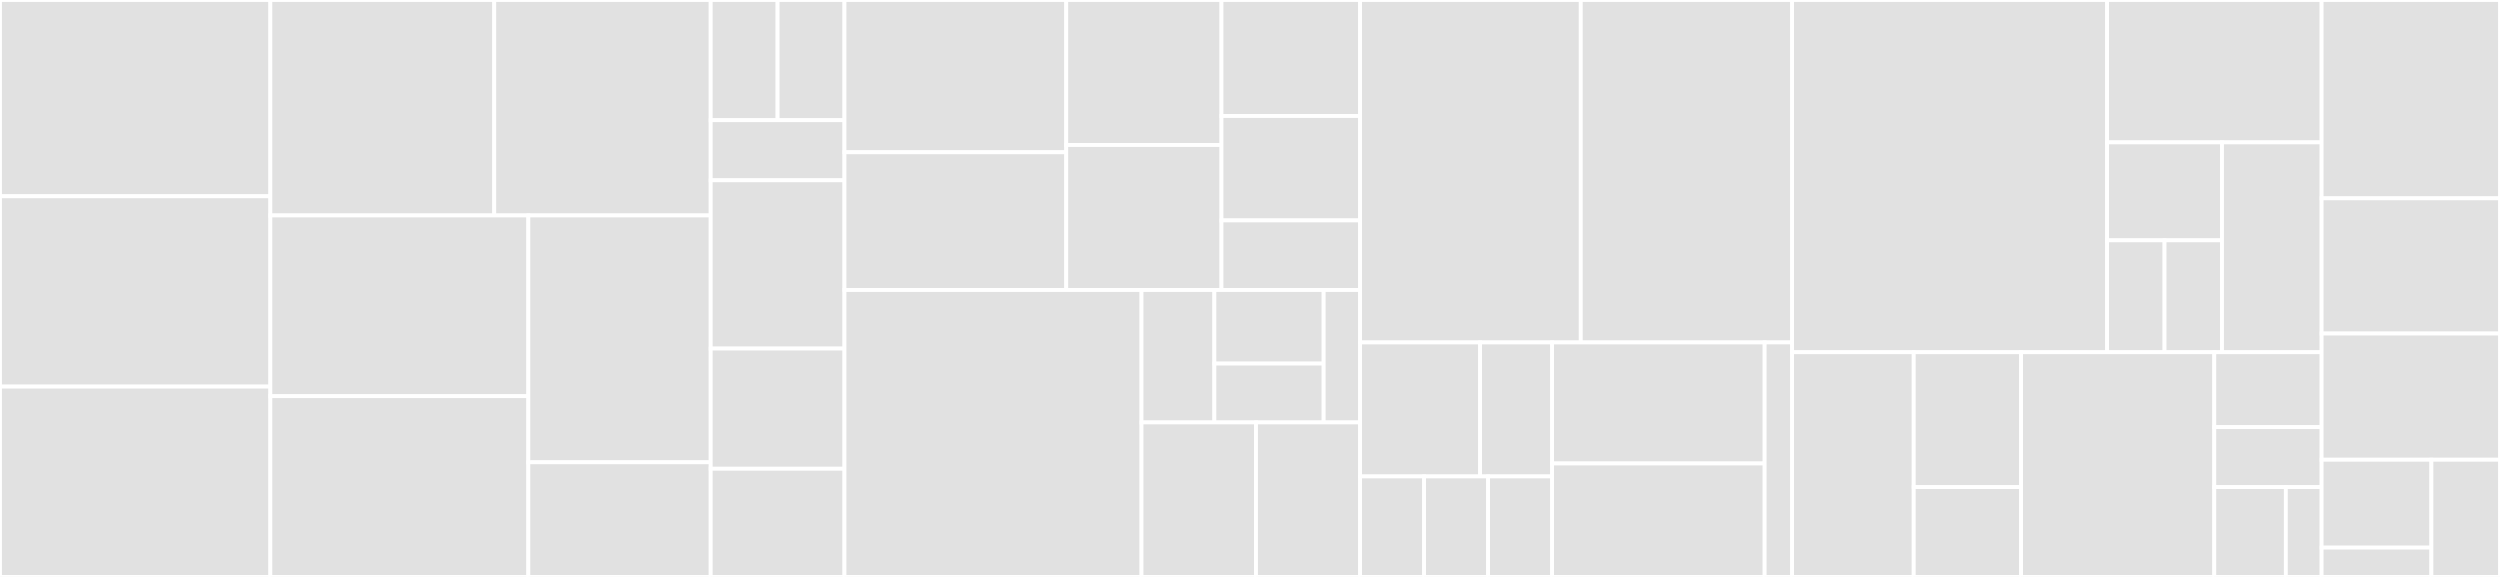 <svg baseProfile="full" width="650" height="150" viewBox="0 0 650 150" version="1.1"
xmlns="http://www.w3.org/2000/svg" xmlns:ev="http://www.w3.org/2001/xml-events"
xmlns:xlink="http://www.w3.org/1999/xlink">

<rect x="0" y="0" width="650" height="150" fill="#333333" stroke="none"/>

<style>rect.s{mask:url(#mask);}</style>
<defs>
  <pattern id="white" width="4" height="4" patternUnits="userSpaceOnUse" patternTransform="rotate(45)">
    <rect width="2" height="2" transform="translate(0,0)" fill="white"></rect>
  </pattern>
  <mask id="mask">
    <rect x="0" y="0" width="100%" height="100%" fill="url(#white)"></rect>
  </mask>
</defs>

<rect x="0" y="0" width="70.29" height="51.031" fill="#e1e1e1" stroke="white" stroke-width="1" class=" tooltipped" data-content="modules/command/mc/TgRequestContact.java"><title>modules/command/mc/TgRequestContact.java</title></rect>
<rect x="0" y="51.031" width="70.29" height="49.485" fill="#e1e1e1" stroke="white" stroke-width="1" class=" tooltipped" data-content="modules/command/mc/TgSendAudio.java"><title>modules/command/mc/TgSendAudio.java</title></rect>
<rect x="0" y="100.515" width="70.29" height="49.485" fill="#e1e1e1" stroke="white" stroke-width="1" class=" tooltipped" data-content="modules/command/mc/TgSendVideo.java"><title>modules/command/mc/TgSendVideo.java</title></rect>
<rect x="70.29" y="0" width="58.217" height="56.013" fill="#e1e1e1" stroke="white" stroke-width="1" class=" tooltipped" data-content="modules/command/mc/TgSendText.java"><title>modules/command/mc/TgSendText.java</title></rect>
<rect x="128.507" y="0" width="56.276" height="56.013" fill="#e1e1e1" stroke="white" stroke-width="1" class=" tooltipped" data-content="modules/command/mc/TgSendPhoto.java"><title>modules/command/mc/TgSendPhoto.java</title></rect>
<rect x="70.29" y="56.013" width="67.077" height="46.994" fill="#e1e1e1" stroke="white" stroke-width="1" class=" tooltipped" data-content="modules/command/mc/TgSendDocument.java"><title>modules/command/mc/TgSendDocument.java</title></rect>
<rect x="70.29" y="103.006" width="67.077" height="46.994" fill="#e1e1e1" stroke="white" stroke-width="1" class=" tooltipped" data-content="modules/command/mc/TgSendAnimation.java"><title>modules/command/mc/TgSendAnimation.java</title></rect>
<rect x="137.366" y="56.013" width="47.416" height="64.186" fill="#e1e1e1" stroke="white" stroke-width="1" class=" tooltipped" data-content="modules/command/mc/SendSMS.java"><title>modules/command/mc/SendSMS.java</title></rect>
<rect x="137.366" y="120.199" width="47.416" height="29.801" fill="#e1e1e1" stroke="white" stroke-width="1" class=" tooltipped" data-content="modules/command/mc/AbstractMc.java"><title>modules/command/mc/AbstractMc.java</title></rect>
<rect x="184.783" y="0" width="17.391" height="31.25" fill="#e1e1e1" stroke="white" stroke-width="1" class=" tooltipped" data-content="modules/command/mapper/model/Message.java"><title>modules/command/mapper/model/Message.java</title></rect>
<rect x="202.174" y="0" width="17.391" height="31.25" fill="#e1e1e1" stroke="white" stroke-width="1" class=" tooltipped" data-content="modules/command/mapper/model/MoceanCommandResp.java"><title>modules/command/mapper/model/MoceanCommandResp.java</title></rect>
<rect x="184.783" y="31.25" width="34.783" height="15.625" fill="#e1e1e1" stroke="white" stroke-width="1" class=" tooltipped" data-content="modules/command/mapper/SendMessageResponse.java"><title>modules/command/mapper/SendMessageResponse.java</title></rect>
<rect x="184.783" y="46.875" width="34.783" height="43.75" fill="#e1e1e1" stroke="white" stroke-width="1" class=" tooltipped" data-content="modules/command/Command.java"><title>modules/command/Command.java</title></rect>
<rect x="184.783" y="90.625" width="34.783" height="31.25" fill="#e1e1e1" stroke="white" stroke-width="1" class=" tooltipped" data-content="modules/command/McBuilder.java"><title>modules/command/McBuilder.java</title></rect>
<rect x="184.783" y="121.875" width="34.783" height="28.125" fill="#e1e1e1" stroke="white" stroke-width="1" class=" tooltipped" data-content="modules/command/Mc.java"><title>modules/command/Mc.java</title></rect>
<rect x="219.565" y="0" width="57.659" height="39.588" fill="#e1e1e1" stroke="white" stroke-width="1" class=" tooltipped" data-content="modules/voice/mc/Collect.java"><title>modules/voice/mc/Collect.java</title></rect>
<rect x="219.565" y="39.588" width="57.659" height="35.818" fill="#e1e1e1" stroke="white" stroke-width="1" class=" tooltipped" data-content="modules/voice/mc/Say.java"><title>modules/voice/mc/Say.java</title></rect>
<rect x="277.225" y="0" width="40.362" height="37.703" fill="#e1e1e1" stroke="white" stroke-width="1" class=" tooltipped" data-content="modules/voice/mc/Dial.java"><title>modules/voice/mc/Dial.java</title></rect>
<rect x="277.225" y="37.703" width="40.362" height="37.703" fill="#e1e1e1" stroke="white" stroke-width="1" class=" tooltipped" data-content="modules/voice/mc/Play.java"><title>modules/voice/mc/Play.java</title></rect>
<rect x="317.586" y="0" width="36.037" height="30.162" fill="#e1e1e1" stroke="white" stroke-width="1" class=" tooltipped" data-content="modules/voice/mc/Sleep.java"><title>modules/voice/mc/Sleep.java</title></rect>
<rect x="317.586" y="30.162" width="36.037" height="27.146" fill="#e1e1e1" stroke="white" stroke-width="1" class=" tooltipped" data-content="modules/voice/mc/AbstractMc.java"><title>modules/voice/mc/AbstractMc.java</title></rect>
<rect x="317.586" y="57.308" width="36.037" height="18.097" fill="#e1e1e1" stroke="white" stroke-width="1" class=" tooltipped" data-content="modules/voice/mc/Record.java"><title>modules/voice/mc/Record.java</title></rect>
<rect x="219.565" y="75.405" width="77.229" height="74.595" fill="#e1e1e1" stroke="white" stroke-width="1" class=" tooltipped" data-content="modules/voice/Voice.java"><title>modules/voice/Voice.java</title></rect>
<rect x="296.794" y="75.405" width="18.943" height="34.428" fill="#e1e1e1" stroke="white" stroke-width="1" class=" tooltipped" data-content="modules/voice/mapper/RecordingResponse.java"><title>modules/voice/mapper/RecordingResponse.java</title></rect>
<rect x="315.737" y="75.405" width="28.414" height="19.127" fill="#e1e1e1" stroke="white" stroke-width="1" class=" tooltipped" data-content="modules/voice/mapper/model/Call.java"><title>modules/voice/mapper/model/Call.java</title></rect>
<rect x="315.737" y="94.532" width="28.414" height="15.301" fill="#e1e1e1" stroke="white" stroke-width="1" class=" tooltipped" data-content="modules/voice/mapper/VoiceResponse.java"><title>modules/voice/mapper/VoiceResponse.java</title></rect>
<rect x="344.152" y="75.405" width="9.471" height="34.428" fill="#e1e1e1" stroke="white" stroke-width="1" class=" tooltipped" data-content="modules/voice/mapper/HangupResponse.java"><title>modules/voice/mapper/HangupResponse.java</title></rect>
<rect x="296.794" y="109.834" width="29.768" height="40.166" fill="#e1e1e1" stroke="white" stroke-width="1" class=" tooltipped" data-content="modules/voice/Mc.java"><title>modules/voice/Mc.java</title></rect>
<rect x="326.562" y="109.834" width="27.061" height="40.166" fill="#e1e1e1" stroke="white" stroke-width="1" class=" tooltipped" data-content="modules/voice/McBuilder.java"><title>modules/voice/McBuilder.java</title></rect>
<rect x="353.623" y="0" width="57.38" height="89.032" fill="#e1e1e1" stroke="white" stroke-width="1" class=" tooltipped" data-content="modules/message/VerifyRequest.java"><title>modules/message/VerifyRequest.java</title></rect>
<rect x="411.003" y="0" width="54.939" height="89.032" fill="#e1e1e1" stroke="white" stroke-width="1" class=" tooltipped" data-content="modules/message/Sms.java"><title>modules/message/Sms.java</title></rect>
<rect x="353.623" y="89.032" width="31.2" height="34.839" fill="#e1e1e1" stroke="white" stroke-width="1" class=" tooltipped" data-content="modules/message/mapper/VerifyRequestResponse.java"><title>modules/message/mapper/VerifyRequestResponse.java</title></rect>
<rect x="384.823" y="89.032" width="18.72" height="34.839" fill="#e1e1e1" stroke="white" stroke-width="1" class=" tooltipped" data-content="modules/message/mapper/MessageStatusResponse.java"><title>modules/message/mapper/MessageStatusResponse.java</title></rect>
<rect x="353.623" y="123.871" width="16.64" height="26.129" fill="#e1e1e1" stroke="white" stroke-width="1" class=" tooltipped" data-content="modules/message/mapper/SmsResponse.java"><title>modules/message/mapper/SmsResponse.java</title></rect>
<rect x="370.263" y="123.871" width="16.64" height="26.129" fill="#e1e1e1" stroke="white" stroke-width="1" class=" tooltipped" data-content="modules/message/mapper/model/Message.java"><title>modules/message/mapper/model/Message.java</title></rect>
<rect x="386.903" y="123.871" width="16.64" height="26.129" fill="#e1e1e1" stroke="white" stroke-width="1" class=" tooltipped" data-content="modules/message/mapper/VerifyValidateResponse.java"><title>modules/message/mapper/VerifyValidateResponse.java</title></rect>
<rect x="403.543" y="89.032" width="55.268" height="31.467" fill="#e1e1e1" stroke="white" stroke-width="1" class=" tooltipped" data-content="modules/message/VerifyValidate.java"><title>modules/message/VerifyValidate.java</title></rect>
<rect x="403.543" y="120.499" width="55.268" height="29.501" fill="#e1e1e1" stroke="white" stroke-width="1" class=" tooltipped" data-content="modules/message/MessageStatus.java"><title>modules/message/MessageStatus.java</title></rect>
<rect x="458.811" y="89.032" width="7.131" height="60.968" fill="#e1e1e1" stroke="white" stroke-width="1" class=" tooltipped" data-content="modules/message/Channel.java"><title>modules/message/Channel.java</title></rect>
<rect x="465.942" y="0" width="81.897" height="91.579" fill="#e1e1e1" stroke="white" stroke-width="1" class=" tooltipped" data-content="modules/Transmitter.java"><title>modules/Transmitter.java</title></rect>
<rect x="547.839" y="0" width="55.785" height="37.021" fill="#e1e1e1" stroke="white" stroke-width="1" class=" tooltipped" data-content="modules/account/Pricing.java"><title>modules/account/Pricing.java</title></rect>
<rect x="547.839" y="37.021" width="29.885" height="25.46" fill="#e1e1e1" stroke="white" stroke-width="1" class=" tooltipped" data-content="modules/account/mapper/model/Destination.java"><title>modules/account/mapper/model/Destination.java</title></rect>
<rect x="547.839" y="62.482" width="14.942" height="29.097" fill="#e1e1e1" stroke="white" stroke-width="1" class=" tooltipped" data-content="modules/account/mapper/BalanceResponse.java"><title>modules/account/mapper/BalanceResponse.java</title></rect>
<rect x="562.781" y="62.482" width="14.942" height="29.097" fill="#e1e1e1" stroke="white" stroke-width="1" class=" tooltipped" data-content="modules/account/mapper/PricingResponse.java"><title>modules/account/mapper/PricingResponse.java</title></rect>
<rect x="577.723" y="37.021" width="25.9" height="54.558" fill="#e1e1e1" stroke="white" stroke-width="1" class=" tooltipped" data-content="modules/account/Balance.java"><title>modules/account/Balance.java</title></rect>
<rect x="465.942" y="91.579" width="31.629" height="58.421" fill="#e1e1e1" stroke="white" stroke-width="1" class=" tooltipped" data-content="modules/numberlookup/NumberLookup.java"><title>modules/numberlookup/NumberLookup.java</title></rect>
<rect x="497.571" y="91.579" width="27.908" height="35.053" fill="#e1e1e1" stroke="white" stroke-width="1" class=" tooltipped" data-content="modules/numberlookup/mapper/NumberLookupResponse.java"><title>modules/numberlookup/mapper/NumberLookupResponse.java</title></rect>
<rect x="497.571" y="126.632" width="27.908" height="23.368" fill="#e1e1e1" stroke="white" stroke-width="1" class=" tooltipped" data-content="modules/numberlookup/mapper/model/Carrier.java"><title>modules/numberlookup/mapper/model/Carrier.java</title></rect>
<rect x="525.48" y="91.579" width="50.235" height="58.421" fill="#e1e1e1" stroke="white" stroke-width="1" class=" tooltipped" data-content="modules/AbstractClient.java"><title>modules/AbstractClient.java</title></rect>
<rect x="575.715" y="91.579" width="27.908" height="19.474" fill="#e1e1e1" stroke="white" stroke-width="1" class=" tooltipped" data-content="modules/ResponseFactory.java"><title>modules/ResponseFactory.java</title></rect>
<rect x="575.715" y="111.053" width="27.908" height="15.579" fill="#e1e1e1" stroke="white" stroke-width="1" class=" tooltipped" data-content="modules/ErrorResponse.java"><title>modules/ErrorResponse.java</title></rect>
<rect x="575.715" y="126.632" width="18.606" height="23.368" fill="#e1e1e1" stroke="white" stroke-width="1" class=" tooltipped" data-content="modules/AbstractResponse.java"><title>modules/AbstractResponse.java</title></rect>
<rect x="594.32" y="126.632" width="9.303" height="23.368" fill="#e1e1e1" stroke="white" stroke-width="1" class=" tooltipped" data-content="modules/GenericModel.java"><title>modules/GenericModel.java</title></rect>
<rect x="603.623" y="0" width="46.377" height="51.563" fill="#e1e1e1" stroke="white" stroke-width="1" class=" tooltipped" data-content="system/Mocean.java"><title>system/Mocean.java</title></rect>
<rect x="603.623" y="51.563" width="46.377" height="35.156" fill="#e1e1e1" stroke="white" stroke-width="1" class=" tooltipped" data-content="system/TransmitterConfig.java"><title>system/TransmitterConfig.java</title></rect>
<rect x="603.623" y="86.719" width="46.377" height="32.813" fill="#e1e1e1" stroke="white" stroke-width="1" class=" tooltipped" data-content="system/auth/Basic.java"><title>system/auth/Basic.java</title></rect>
<rect x="603.623" y="119.531" width="28.54" height="22.852" fill="#e1e1e1" stroke="white" stroke-width="1" class=" tooltipped" data-content="exception/MoceanErrorException.java"><title>exception/MoceanErrorException.java</title></rect>
<rect x="603.623" y="142.383" width="28.54" height="7.617" fill="#e1e1e1" stroke="white" stroke-width="1" class=" tooltipped" data-content="exception/RequiredFieldException.java"><title>exception/RequiredFieldException.java</title></rect>
<rect x="632.163" y="119.531" width="17.837" height="30.469" fill="#e1e1e1" stroke="white" stroke-width="1" class=" tooltipped" data-content="utils/Utils.java"><title>utils/Utils.java</title></rect>
</svg>